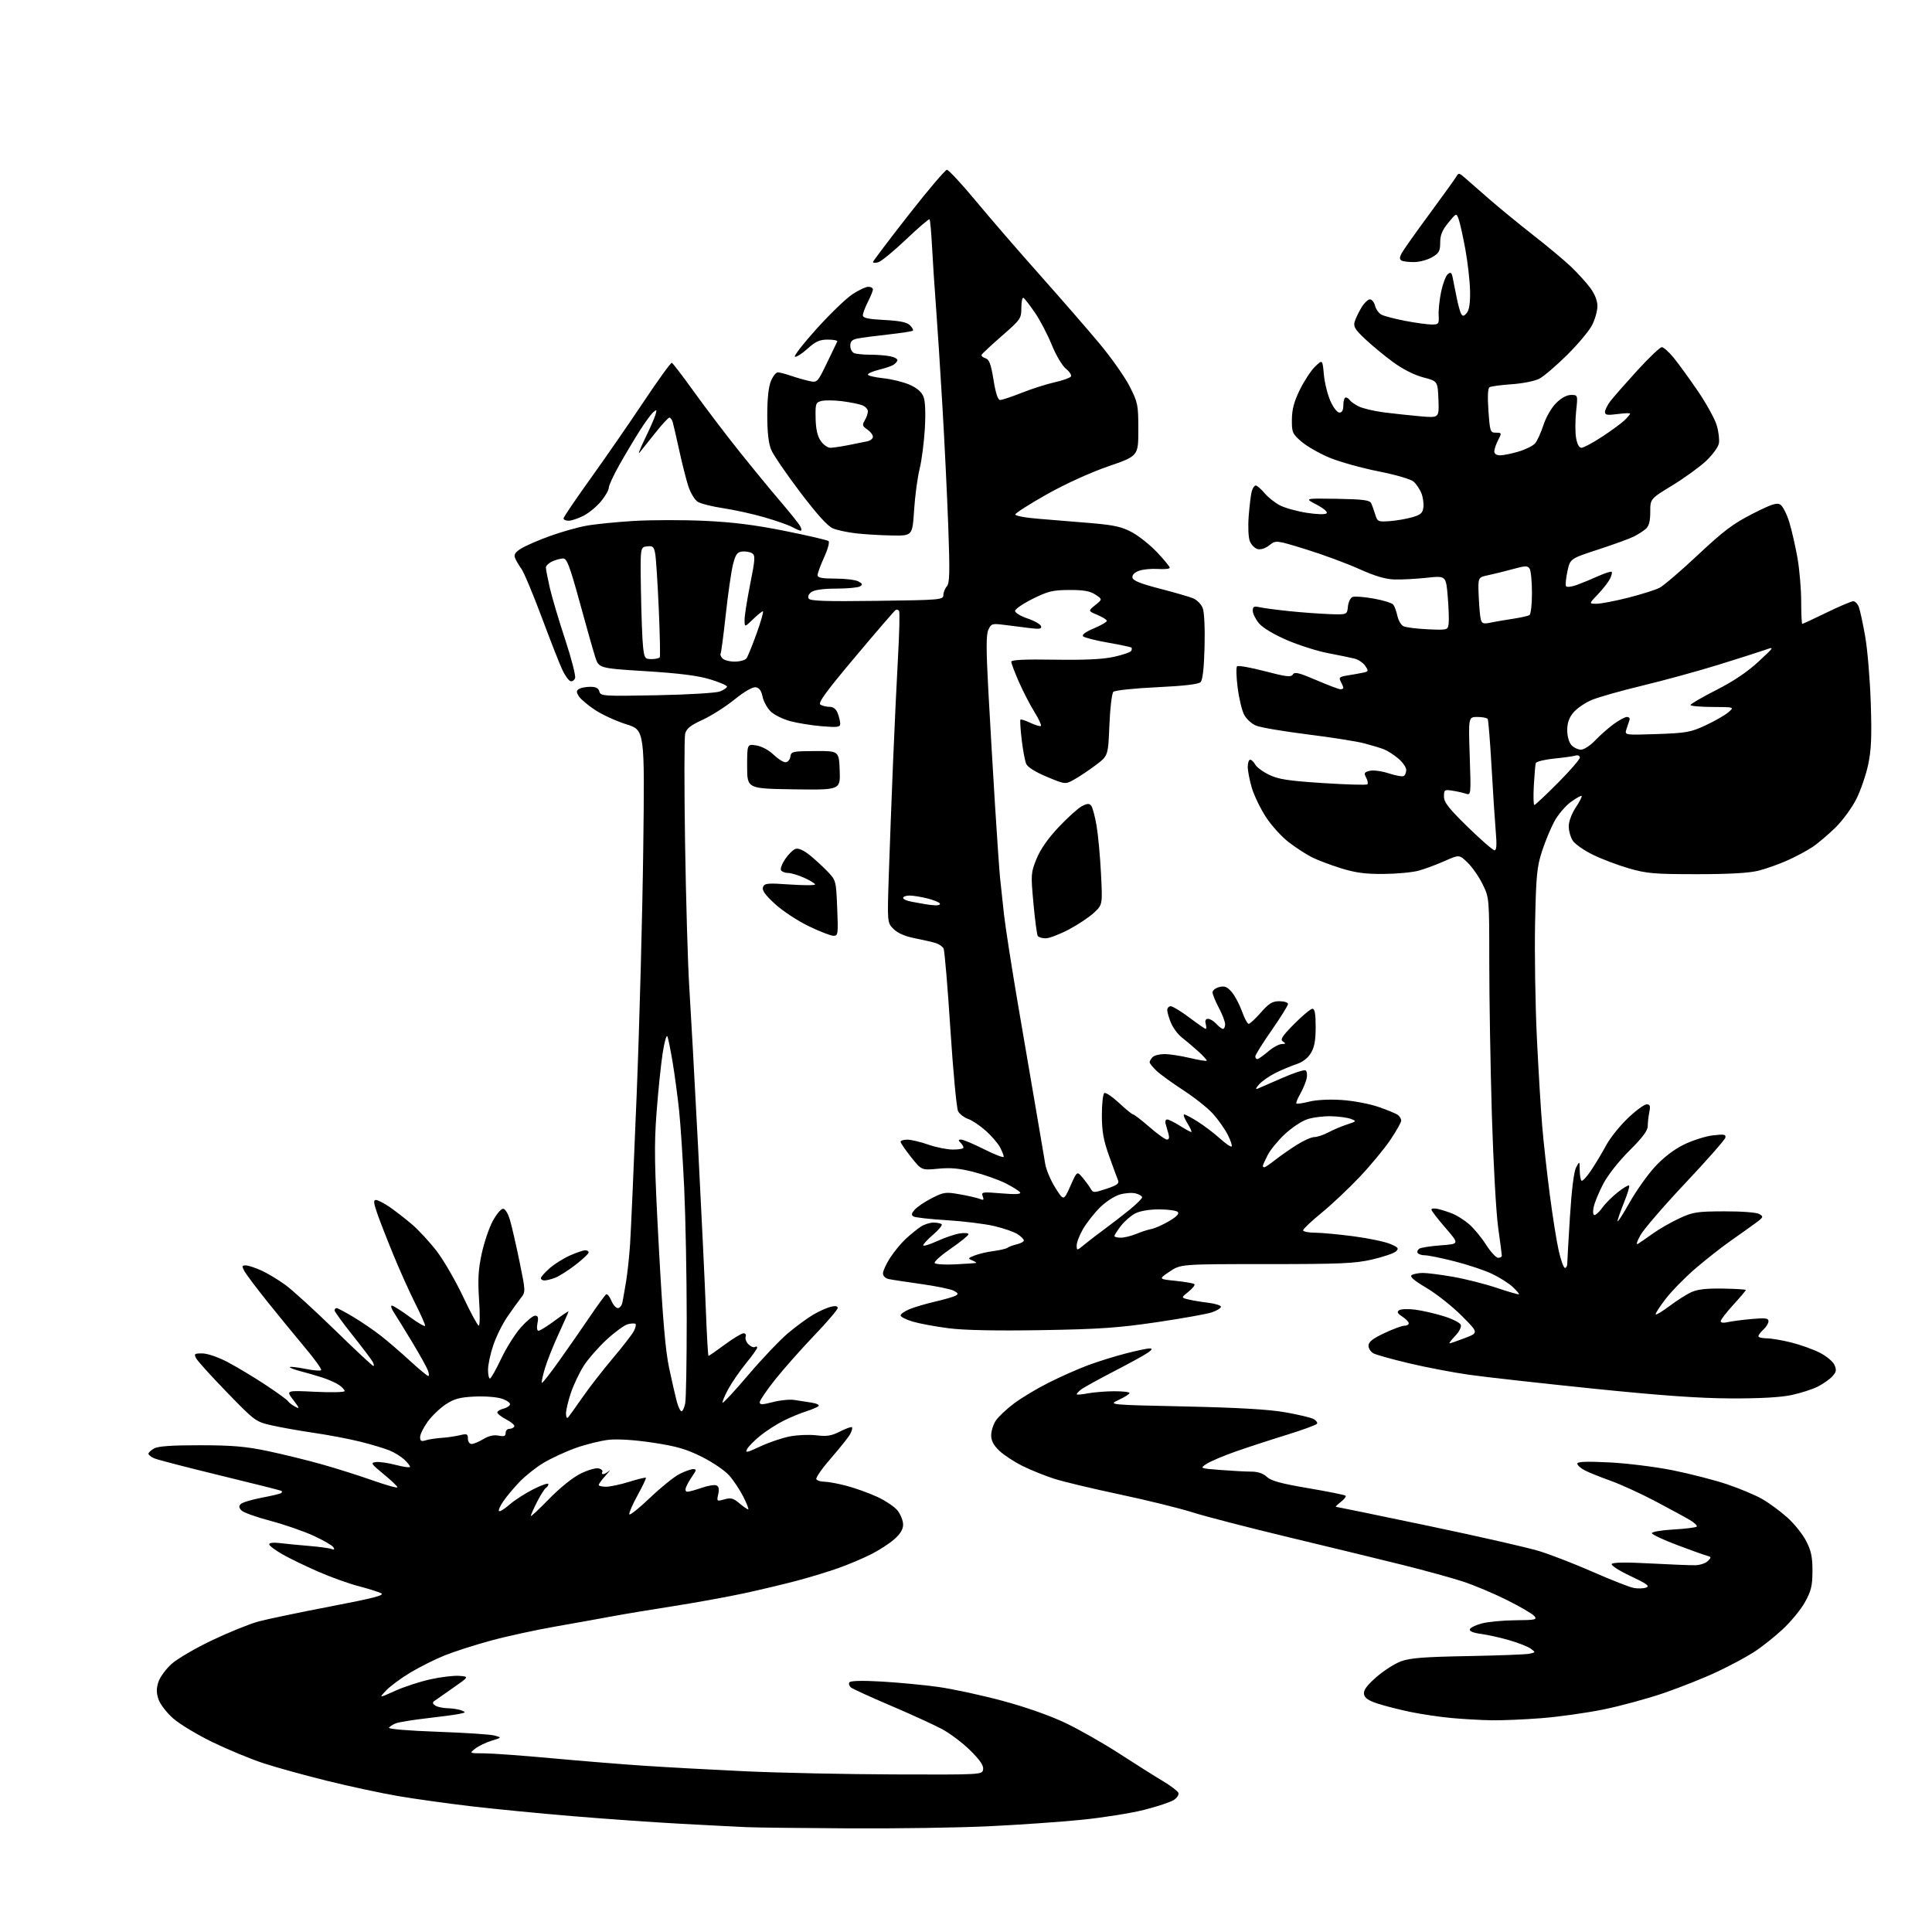 <?xml version="1.0" encoding="UTF-8" standalone="no"?>
<svg 
  version="1.1" 
  xmlns="http://www.w3.org/2000/svg" 
  xmlns:xlink="http://www.w3.org/1999/xlink" 
  xmlns:svg="http://www.w3.org/2000/svg"
  xmlns:rdf="http://www.w3.org/1999/02/22-rdf-syntax-ns#"
  xmlns:cc="http://creativecommons.org/ns#"
  xmlns:dc="http://purl.org/dc/elements/1.1/"
  viewBox="0 0 768 768"
  width="768"
  height="768"
>
<style>svg {background-color: white; }</style>"
<path stroke="none" fill="black" fill-rule="evenodd" d="M337.50,726.80C318.80,726.70 300.57,726.49 297.00,726.33C293.43,726.17 281.73,725.58 271.00,725.00C260.27,724.42 240.70,723.05 227.50,721.94C214.30,720.84 195.98,719.05 186.79,717.96C177.60,716.87 164.77,715.08 158.29,713.97C151.81,712.87 139.17,710.16 130.20,707.95C121.24,705.74 109.77,702.57 104.70,700.90C99.64,699.24 90.55,695.47 84.50,692.54C78.45,689.61 71.39,685.35 68.82,683.08C66.21,680.78 63.63,677.41 62.99,675.48C62.13,672.88 62.13,671.13 62.98,668.57C63.60,666.68 65.95,663.47 68.20,661.44C70.44,659.41 77.73,655.16 84.39,651.99C91.05,648.83 99.35,645.47 102.84,644.54C106.33,643.61 119.15,640.93 131.34,638.59C148.67,635.26 153.06,634.12 151.50,633.33C150.40,632.78 146.35,631.51 142.50,630.51C138.65,629.51 131.45,626.92 126.50,624.76C121.55,622.61 115.14,619.49 112.25,617.85C109.36,616.20 107.00,614.41 107.00,613.87C107.00,613.29 108.77,613.09 111.25,613.40C113.59,613.69 118.81,614.20 122.85,614.53C126.90,614.87 130.91,615.41 131.77,615.74C132.87,616.16 133.09,615.96 132.53,615.04C132.08,614.33 128.52,612.27 124.61,610.47C120.70,608.68 113.00,606.02 107.50,604.56C102.00,603.11 96.84,601.27 96.04,600.47C94.94,599.37 94.87,598.73 95.74,597.86C96.37,597.23 100.14,596.10 104.12,595.34C108.10,594.59 111.58,593.76 111.84,593.49C112.11,593.22 112.15,592.85 111.92,592.66C111.69,592.48 100.70,589.71 87.50,586.51C74.30,583.31 62.49,580.24 61.25,579.68C60.01,579.13 59.00,578.32 59.00,577.87C59.00,577.43 60.01,576.49 61.25,575.79C62.83,574.88 68.28,574.50 79.50,574.51C92.36,574.52 97.66,574.98 106.50,576.83C112.55,578.11 122.22,580.48 128.00,582.11C133.78,583.74 142.89,586.63 148.25,588.52C153.61,590.41 158.00,591.63 157.99,591.23C157.99,590.83 155.52,588.48 152.50,586.00C147.50,581.90 147.22,581.47 149.41,581.19C150.72,581.02 154.32,581.54 157.40,582.35C160.48,583.15 163.00,583.48 163.00,583.08C163.00,582.68 161.98,581.39 160.74,580.22C159.49,579.05 156.89,577.43 154.95,576.62C153.01,575.81 147.84,574.25 143.46,573.15C139.08,572.05 130.75,570.45 124.94,569.61C119.13,568.76 111.48,567.40 107.94,566.59C101.63,565.14 101.28,564.88 90.28,553.54C84.10,547.18 78.58,541.07 77.99,539.98C77.03,538.18 77.25,538.00 80.39,538.00C82.38,538.00 86.62,539.44 90.35,541.38C93.92,543.25 100.67,547.29 105.36,550.38C110.04,553.46 114.15,556.44 114.49,556.99C114.83,557.54 116.10,558.52 117.30,559.16C119.23,560.19 119.14,559.87 116.58,556.51C113.66,552.69 113.66,552.69 125.33,553.26C131.75,553.58 137.00,553.45 137.00,552.97C137.00,552.50 136.01,551.42 134.80,550.57C133.58,549.72 130.54,548.37 128.05,547.57C125.55,546.77 121.54,545.61 119.15,544.99C116.76,544.37 114.99,543.67 115.23,543.43C115.47,543.20 118.23,543.51 121.36,544.14C124.49,544.77 127.32,545.01 127.66,544.67C128.00,544.34 125.14,540.34 121.31,535.78C117.49,531.23 110.75,523.00 106.34,517.50C101.93,512.00 97.79,506.49 97.13,505.25C96.09,503.31 96.17,503.00 97.71,503.02C98.70,503.03 101.47,503.94 103.88,505.03C106.28,506.12 110.56,508.69 113.38,510.73C116.19,512.77 125.08,520.87 133.13,528.72C141.18,536.57 148.06,543.00 148.42,543.00C148.78,543.00 148.63,542.21 148.09,541.25C147.56,540.29 143.94,535.52 140.06,530.65C136.18,525.78 133.00,521.39 133.00,520.90C133.00,520.40 133.36,520.00 133.81,520.00C134.25,520.00 137.29,521.61 140.56,523.57C143.83,525.54 148.75,528.91 151.50,531.07C154.25,533.23 159.43,537.68 163.00,540.97C166.57,544.26 169.83,546.96 170.23,546.97C170.62,546.99 170.56,545.97 170.08,544.72C169.61,543.46 166.79,538.40 163.82,533.47C160.84,528.54 157.59,523.26 156.59,521.75C155.59,520.24 155.22,519.00 155.77,519.00C156.33,519.00 159.53,521.02 162.89,523.50C166.25,525.97 169.00,527.54 169.00,526.98C169.00,526.41 167.18,522.33 164.94,517.89C162.71,513.45 158.83,504.80 156.31,498.66C153.79,492.52 150.92,485.14 149.92,482.25C148.52,478.19 148.40,477.00 149.41,477.00C150.13,477.00 152.47,478.18 154.61,479.62C156.75,481.06 160.84,484.22 163.69,486.64C166.54,489.07 171.13,494.06 173.88,497.73C176.63,501.40 181.27,509.47 184.19,515.67C187.11,521.87 189.87,526.96 190.32,526.97C190.77,526.99 190.82,522.36 190.44,516.69C189.90,508.61 190.13,504.62 191.49,498.32C192.45,493.89 194.42,488.07 195.87,485.39C197.32,482.70 199.16,480.50 199.96,480.50C200.82,480.50 201.95,482.34 202.73,485.00C203.46,487.48 205.16,494.90 206.52,501.50C208.97,513.45 208.97,513.51 207.02,516.00C205.95,517.38 203.51,520.77 201.61,523.55C199.71,526.33 197.22,531.38 196.08,534.77C194.93,538.16 194.00,542.53 194.00,544.47C194.00,546.41 194.34,548.00 194.75,548.00C195.16,548.00 197.14,544.51 199.15,540.25C201.16,535.99 204.68,530.36 206.98,527.75C209.29,525.14 211.86,523.00 212.71,523.00C213.89,523.00 214.11,523.71 213.65,526.00C213.30,527.76 213.47,529.00 214.07,529.00C214.63,529.00 217.54,527.19 220.54,524.97C223.54,522.75 226.00,521.11 226.00,521.33C226.00,521.54 224.24,525.53 222.09,530.18C219.94,534.83 217.47,541.04 216.60,543.99C215.72,546.93 215.18,549.51 215.39,549.72C215.60,549.93 218.75,545.92 222.38,540.80C226.02,535.69 231.51,527.79 234.58,523.25C237.66,518.72 240.54,514.79 240.97,514.52C241.41,514.25 242.32,515.37 243.01,517.01C243.69,518.66 244.85,520.00 245.60,520.00C246.35,520.00 247.16,518.99 247.41,517.75C247.66,516.51 248.32,512.80 248.87,509.50C249.42,506.20 250.14,499.45 250.47,494.50C250.80,489.55 251.98,462.77 253.09,435.00C254.21,407.23 255.38,363.29 255.70,337.37C256.29,290.23 256.29,290.23 249.01,287.93C245.00,286.67 239.39,284.10 236.54,282.22C233.69,280.35 230.79,277.89 230.09,276.77C229.05,275.10 229.06,274.58 230.16,273.88C230.90,273.41 232.91,273.02 234.63,273.02C236.88,273.00 237.91,273.54 238.26,274.90C238.74,276.71 239.81,276.78 261.13,276.37C273.82,276.12 284.69,275.46 286.25,274.85C287.76,274.25 289.00,273.38 289.00,272.93C289.00,272.47 285.96,271.17 282.25,270.04C277.46,268.58 270.05,267.64 256.77,266.81C238.04,265.64 238.04,265.64 236.58,261.07C235.78,258.56 232.99,248.74 230.40,239.25C226.52,225.10 225.35,222.00 223.88,222.00C222.90,222.00 220.95,222.52 219.55,223.16C218.15,223.80 217.00,224.90 217.00,225.60C217.00,226.30 217.70,229.94 218.56,233.69C219.43,237.43 222.17,246.69 224.67,254.25C227.17,261.82 228.94,268.72 228.60,269.59C228.27,270.46 227.44,270.98 226.75,270.76C226.06,270.54 224.65,268.59 223.61,266.43C222.57,264.27 218.88,254.88 215.41,245.56C211.94,236.25 208.26,227.47 207.23,226.06C206.21,224.65 205.07,222.70 204.70,221.72C204.22,220.41 204.90,219.43 207.27,217.98C209.05,216.90 214.15,214.69 218.61,213.08C223.07,211.46 229.58,209.62 233.07,208.99C236.56,208.35 245.06,207.50 251.96,207.08C258.86,206.67 271.48,206.65 280.00,207.04C291.24,207.55 300.03,208.65 312.00,211.05C321.07,212.87 328.89,214.68 329.36,215.09C329.84,215.49 329.05,218.39 327.61,221.53C326.18,224.67 325.00,227.86 325.00,228.62C325.00,229.66 326.73,230.00 332.07,230.00C335.95,230.00 340.06,230.50 341.20,231.11C342.86,232.00 343.00,232.39 341.89,233.09C341.12,233.57 336.87,233.98 332.44,233.98C327.28,233.99 323.72,234.49 322.54,235.35C321.43,236.16 321.00,237.19 321.47,237.95C322.06,238.91 328.28,239.12 348.62,238.85C373.84,238.52 374.99,238.42 375.00,236.58C375.00,235.52 375.62,233.95 376.38,233.08C377.51,231.78 377.61,227.59 376.96,209.50C376.52,197.40 375.46,175.57 374.60,161.00C373.74,146.43 372.59,128.65 372.04,121.50C371.49,114.35 370.80,103.80 370.50,98.07C370.21,92.33 369.76,87.43 369.51,87.18C369.26,86.93 365.04,90.54 360.13,95.22C355.21,99.89 350.25,103.96 349.10,104.26C347.94,104.57 347.01,104.52 347.02,104.16C347.04,103.80 353.38,95.40 361.13,85.50C368.87,75.60 375.76,67.50 376.42,67.50C377.09,67.50 382.30,73.12 388.01,80.00C393.72,86.88 405.20,100.15 413.53,109.50C421.85,118.85 432.47,131.07 437.13,136.65C441.79,142.24 447.15,149.86 449.05,153.59C452.33,160.05 452.50,160.90 452.50,170.82C452.50,181.26 452.50,181.26 440.50,185.40C433.29,187.89 423.55,192.33 416.10,196.52C409.28,200.36 403.65,203.95 403.60,204.50C403.54,205.06 407.70,205.83 413.00,206.24C418.23,206.65 427.58,207.42 433.80,207.95C443.02,208.75 446.00,209.42 450.06,211.63C452.79,213.11 457.27,216.70 460.01,219.60C462.75,222.51 465.00,225.24 465.00,225.69C465.00,226.14 462.86,226.35 460.25,226.17C457.64,226.00 454.23,226.33 452.68,226.93C450.88,227.61 449.97,228.61 450.18,229.65C450.41,230.82 453.49,232.06 461.00,233.99C466.77,235.48 472.75,237.21 474.27,237.83C475.79,238.45 477.52,240.21 478.10,241.73C478.72,243.35 479.03,249.76 478.83,257.20C478.61,265.69 478.08,270.32 477.24,271.16C476.40,272.00 470.56,272.68 459.81,273.19C450.76,273.62 443.17,274.43 442.57,275.02C441.98,275.61 441.27,281.57 441.00,288.26C440.50,300.43 440.50,300.43 435.66,304.08C433.00,306.09 429.17,308.66 427.15,309.79C423.49,311.86 423.49,311.86 416.16,308.80C411.54,306.87 408.50,304.96 407.92,303.62C407.42,302.45 406.61,298.12 406.13,294.00C405.65,289.88 405.43,286.31 405.64,286.07C405.85,285.83 407.65,286.42 409.64,287.36C411.62,288.31 413.49,288.85 413.78,288.55C414.07,288.26 412.90,285.75 411.18,282.98C409.46,280.21 406.69,274.84 405.02,271.05C403.36,267.27 402.00,263.67 402.00,263.06C402.00,262.29 407.17,262.04 419.25,262.23C431.23,262.42 438.42,262.07 442.78,261.11C446.23,260.34 449.32,259.30 449.63,258.79C449.94,258.28 450.01,257.68 449.77,257.44C449.54,257.21 445.33,256.31 440.43,255.46C435.52,254.60 431.07,253.47 430.55,252.95C429.95,252.35 431.50,251.19 434.80,249.80C437.66,248.59 440.00,247.25 440.00,246.81C440.00,246.38 438.31,245.31 436.25,244.44C432.50,242.86 432.50,242.86 435.38,240.54C438.26,238.22 438.26,238.22 435.42,236.36C433.27,234.95 430.74,234.51 425.04,234.53C418.47,234.56 416.60,235.01 410.50,238.05C406.65,239.96 403.50,242.13 403.50,242.86C403.50,243.59 405.72,244.93 408.43,245.84C411.15,246.75 413.57,248.13 413.82,248.90C414.18,250.02 413.27,250.17 409.13,249.65C406.31,249.29 401.77,248.72 399.04,248.38C394.39,247.79 393.99,247.92 392.89,250.34C391.99,252.32 391.99,257.99 392.89,274.71C393.54,286.70 394.73,307.07 395.53,320.00C396.34,332.93 397.24,345.98 397.54,349.00C397.85,352.02 398.55,358.55 399.10,363.50C399.66,368.45 402.14,384.43 404.62,399.00C407.10,413.57 410.41,432.93 411.98,442.00C413.54,451.07 415.12,460.37 415.49,462.66C415.85,464.95 417.65,469.21 419.49,472.13C422.83,477.43 422.83,477.43 425.49,471.47C428.14,465.50 428.14,465.50 430.32,468.11C431.52,469.54 432.97,471.52 433.54,472.50C434.55,474.22 434.81,474.22 439.86,472.55C444.07,471.15 444.99,470.46 444.43,469.15C444.05,468.24 442.45,463.90 440.88,459.50C438.63,453.20 438.02,449.76 438.01,443.31C438.01,438.80 438.44,434.84 438.99,434.51C439.53,434.17 442.17,435.95 444.84,438.45C447.52,440.95 450.03,443.00 450.43,443.00C450.83,443.00 453.74,445.25 456.91,448.00C460.07,450.75 463.21,453.00 463.89,453.00C464.71,453.00 464.91,452.22 464.49,450.75C464.13,449.51 463.62,447.71 463.35,446.75C463.08,445.79 463.35,445.00 463.95,445.00C464.55,445.00 466.82,446.13 469.00,447.50C471.18,448.88 473.23,450.00 473.56,450.00C473.89,450.00 473.19,448.43 472.00,446.50C470.81,444.58 470.24,443.00 470.72,443.00C471.21,443.00 473.68,444.31 476.21,445.92C478.75,447.53 482.67,450.51 484.93,452.56C487.20,454.61 489.30,456.04 489.60,455.74C489.90,455.44 489.19,453.33 488.03,451.05C486.86,448.77 484.25,445.05 482.21,442.79C480.17,440.52 474.90,436.32 470.50,433.46C466.10,430.60 461.26,427.10 459.75,425.68C458.24,424.26 457.00,422.71 457.00,422.25C457.00,421.78 457.54,420.86 458.20,420.20C458.86,419.54 461.00,419.01 462.95,419.01C464.90,419.02 469.38,419.71 472.89,420.54C476.41,421.37 479.46,421.87 479.67,421.66C479.88,421.45 478.35,419.75 476.28,417.89C474.20,416.03 471.26,413.53 469.74,412.35C468.22,411.16 466.31,408.59 465.49,406.63C464.67,404.67 464.00,402.37 464.00,401.53C464.00,400.69 464.63,400.00 465.40,400.00C466.17,400.00 469.50,402.03 472.79,404.50C476.08,406.98 479.01,409.00 479.29,409.00C479.58,409.00 479.58,408.10 479.29,407.00C478.94,405.67 479.26,405.00 480.23,405.00C481.03,405.00 482.50,405.90 483.50,407.00C484.50,408.10 485.69,409.00 486.15,409.00C486.62,409.00 487.00,408.17 487.00,407.15C487.00,406.13 485.88,403.18 484.50,400.60C483.12,398.01 482.00,395.25 482.00,394.47C482.00,393.68 483.20,392.74 484.67,392.37C486.80,391.83 487.81,392.24 489.64,394.36C490.90,395.83 492.72,399.27 493.70,402.01C494.67,404.76 495.87,407.00 496.36,407.00C496.85,407.00 499.03,404.98 501.21,402.50C504.45,398.82 505.79,398.00 508.58,398.00C510.46,398.00 512.00,398.50 512.00,399.11C512.00,399.72 509.07,404.41 505.50,409.54C501.93,414.66 499.00,419.34 499.00,419.93C499.00,420.52 499.35,421.00 499.79,421.00C500.22,421.00 502.13,419.67 504.04,418.04C505.94,416.41 508.40,415.06 509.50,415.03C511.15,414.98 511.24,414.81 510.00,414.02C508.78,413.25 509.61,411.95 514.47,407.03C517.75,403.72 521.01,401.00 521.72,401.00C522.64,401.00 523.00,403.02 523.00,408.25C522.99,413.63 522.50,416.31 521.07,418.65C519.86,420.64 517.76,422.25 515.33,423.03C513.22,423.72 509.48,425.29 507.00,426.53C504.52,427.77 501.60,429.81 500.50,431.06C499.15,432.60 498.99,433.14 500.00,432.73C500.82,432.40 505.21,430.49 509.74,428.50C514.27,426.50 518.44,425.15 518.99,425.50C519.55,425.84 519.73,427.33 519.39,428.81C519.05,430.29 517.90,433.02 516.84,434.88C515.78,436.73 515.11,438.44 515.34,438.67C515.57,438.90 517.87,438.56 520.45,437.91C523.22,437.21 528.48,436.94 533.32,437.26C537.83,437.55 544.42,438.79 548.00,440.03C551.58,441.26 555.06,442.71 555.75,443.26C556.44,443.80 557.00,444.79 557.00,445.47C557.00,446.14 555.09,449.54 552.75,453.03C550.41,456.52 544.92,463.17 540.54,467.80C536.16,472.43 529.30,478.90 525.29,482.17C521.28,485.45 518.00,488.55 518.00,489.06C518.00,489.58 520.14,490.01 522.75,490.02C525.36,490.03 532.28,490.68 538.12,491.45C543.97,492.23 550.46,493.58 552.56,494.46C555.84,495.83 556.17,496.25 554.94,497.43C554.15,498.19 549.90,499.64 545.50,500.66C538.56,502.26 532.98,502.50 503.43,502.50C469.37,502.50 469.37,502.50 464.93,505.48C460.50,508.46 460.50,508.46 467.34,509.16C471.11,509.54 474.46,510.13 474.80,510.47C475.14,510.81 474.09,512.15 472.46,513.46C469.50,515.83 469.50,515.83 472.26,516.52C473.77,516.91 477.37,517.51 480.26,517.86C483.14,518.21 485.43,518.95 485.35,519.50C485.26,520.05 483.62,521.04 481.70,521.69C479.78,522.34 469.95,524.10 459.86,525.59C444.50,527.85 437.02,528.37 414.12,528.75C396.14,529.05 383.48,528.80 377.26,528.02C372.05,527.36 365.58,526.17 362.89,525.38C360.20,524.58 358.00,523.47 358.00,522.91C358.00,522.35 359.58,521.24 361.51,520.43C363.43,519.63 368.03,518.27 371.72,517.41C375.42,516.56 379.09,515.49 379.88,515.05C381.04,514.40 380.91,514.02 379.16,513.09C377.98,512.45 372.17,511.26 366.25,510.43C360.34,509.60 354.49,508.71 353.25,508.44C351.94,508.16 351.00,507.22 351.00,506.18C351.00,505.19 352.29,502.39 353.87,499.95C355.45,497.50 358.26,494.11 360.12,492.40C361.98,490.70 364.61,488.56 365.97,487.65C367.33,486.74 369.62,486.00 371.06,486.00C372.49,486.00 373.96,486.30 374.33,486.66C374.69,487.02 373.19,488.86 370.99,490.74C368.80,492.62 367.00,494.55 367.00,495.02C367.00,495.50 369.46,494.76 372.46,493.39C375.47,492.01 379.52,490.63 381.46,490.31C383.41,490.00 385.00,490.13 384.99,490.62C384.99,491.10 381.83,493.67 377.98,496.32C374.12,498.96 371.22,501.55 371.54,502.07C371.86,502.58 375.58,502.82 379.81,502.60C384.04,502.38 387.73,502.12 388.00,502.03C388.27,501.94 387.60,501.49 386.50,501.04C384.66,500.28 384.73,500.13 387.43,499.07C389.04,498.43 392.42,497.64 394.93,497.32C397.44,496.99 399.95,496.40 400.50,496.00C401.05,495.60 402.74,494.98 404.25,494.62C405.76,494.26 407.00,493.57 407.00,493.10C407.00,492.62 405.88,491.50 404.52,490.61C403.16,489.71 398.99,488.26 395.27,487.39C391.55,486.51 383.06,485.46 376.41,485.05C369.76,484.65 363.76,483.97 363.09,483.56C362.18,482.99 362.33,482.30 363.68,480.79C364.68,479.69 367.75,477.64 370.50,476.24C375.14,473.88 375.93,473.77 381.50,474.75C384.80,475.33 388.37,476.15 389.42,476.57C391.00,477.21 391.22,477.02 390.65,475.53C390.00,473.83 390.49,473.75 398.05,474.38C403.61,474.85 405.95,474.73 405.51,474.01C405.15,473.43 402.60,471.82 399.83,470.42C397.07,469.02 391.36,466.99 387.15,465.90C381.40,464.43 377.87,464.10 372.92,464.58C366.35,465.22 366.35,465.22 362.17,459.98C359.88,457.10 358.00,454.35 358.00,453.87C358.00,453.39 359.24,453.01 360.75,453.03C362.26,453.05 365.98,453.94 369.00,455.00C372.02,456.06 376.41,456.95 378.75,456.97C381.09,456.99 383.00,456.64 383.00,456.20C383.00,455.76 382.46,454.86 381.80,454.20C380.87,453.27 380.93,453.00 382.07,453.00C382.88,453.00 387.02,454.75 391.27,456.88C395.52,459.02 399.00,460.35 399.00,459.83C399.00,459.32 398.35,457.65 397.56,456.13C396.78,454.60 394.26,451.66 391.97,449.59C389.68,447.52 386.49,445.37 384.88,444.81C383.27,444.25 381.47,442.87 380.86,441.75C380.26,440.62 378.88,425.93 377.79,409.10C376.71,392.27 375.49,377.85 375.09,377.06C374.69,376.27 373.26,375.28 371.93,374.87C370.59,374.46 366.85,373.60 363.60,372.96C359.74,372.20 356.84,370.93 355.20,369.29C352.69,366.78 352.69,366.78 353.32,347.64C353.67,337.11 354.42,317.02 355.00,303.00C355.58,288.98 356.48,269.90 357.00,260.61C357.52,251.32 357.70,243.32 357.40,242.84C357.10,242.36 356.48,242.20 356.02,242.49C355.55,242.78 348.33,251.16 339.96,261.12C328.36,274.91 325.07,279.43 326.12,280.10C326.88,280.58 328.52,280.98 329.77,280.98C331.29,280.99 332.38,281.86 333.02,283.57C333.56,284.98 334.00,286.84 334.00,287.71C334.00,289.06 332.94,289.20 326.75,288.70C322.76,288.37 317.09,287.46 314.14,286.67C311.19,285.88 307.66,284.12 306.29,282.75C304.92,281.37 303.49,278.73 303.11,276.88C302.64,274.54 301.80,273.41 300.40,273.20C299.15,273.02 295.90,274.90 291.93,278.10C288.40,280.95 282.70,284.57 279.27,286.14C274.45,288.35 272.88,289.61 272.36,291.69C271.99,293.17 271.98,312.86 272.33,335.44C272.69,358.02 273.43,383.48 273.98,392.00C274.53,400.52 276.09,428.88 277.45,455.00C278.80,481.12 280.22,510.71 280.59,520.75C280.97,530.79 281.44,539.00 281.64,539.00C281.83,539.00 284.75,536.98 288.11,534.50C291.47,532.02 294.83,530.00 295.58,530.00C296.33,530.00 296.70,530.62 296.41,531.37C296.12,532.13 296.62,533.48 297.52,534.38C298.42,535.28 299.57,535.76 300.08,535.45C300.59,535.14 301.00,535.25 301.00,535.70C301.00,536.15 299.01,538.94 296.58,541.90C294.15,544.87 290.95,549.51 289.48,552.21C288.01,554.92 287.01,557.34 287.25,557.59C287.50,557.84 292.16,552.80 297.60,546.40C303.05,540.00 310.14,532.55 313.37,529.85C316.60,527.15 321.10,523.86 323.37,522.54C325.64,521.22 328.74,519.83 330.25,519.46C332.07,519.01 333.00,519.18 333.00,519.95C333.00,520.60 328.78,525.53 323.62,530.92C318.46,536.32 311.49,544.19 308.12,548.43C304.75,552.66 302.00,556.71 302.00,557.42C302.00,558.46 303.00,558.45 307.23,557.35C310.10,556.61 313.93,556.22 315.73,556.50C317.53,556.77 320.63,557.26 322.63,557.57C324.63,557.88 325.86,558.50 325.38,558.95C324.90,559.39 322.70,560.32 320.50,561.02C318.30,561.71 314.25,563.39 311.50,564.75C308.75,566.12 304.59,568.79 302.25,570.69C299.91,572.58 297.54,574.98 296.99,576.02C296.12,577.64 296.87,577.49 302.24,574.97C305.69,573.36 310.98,571.57 314.00,570.99C317.03,570.41 321.80,570.22 324.60,570.57C328.70,571.07 330.53,570.77 333.95,569.03C336.28,567.84 338.41,567.08 338.68,567.34C338.94,567.61 338.63,568.82 337.98,570.03C337.33,571.24 333.90,575.56 330.35,579.63C326.80,583.70 324.17,587.47 324.51,588.02C324.84,588.56 326.26,589.00 327.66,589.00C329.07,589.00 332.95,589.71 336.30,590.58C339.65,591.44 345.14,593.40 348.50,594.93C351.87,596.45 355.61,598.96 356.81,600.49C358.01,602.02 359.00,604.51 359.00,606.03C359.00,607.94 357.91,609.75 355.46,611.90C353.51,613.61 349.35,616.31 346.21,617.88C343.07,619.46 337.35,621.88 333.50,623.26C329.65,624.64 322.23,626.91 317.00,628.30C311.77,629.70 302.10,632.00 295.50,633.42C288.90,634.84 276.34,637.11 267.59,638.48C258.83,639.85 248.03,641.64 243.59,642.47C239.14,643.31 228.97,645.13 221.00,646.53C213.03,647.92 201.32,650.47 195.00,652.20C188.68,653.92 180.45,656.56 176.72,658.07C173.00,659.57 166.92,662.61 163.22,664.81C159.53,667.02 155.16,670.23 153.53,671.95C150.55,675.08 150.55,675.08 157.03,672.15C160.59,670.54 166.92,668.47 171.11,667.55C175.29,666.62 180.47,666.01 182.61,666.18C186.50,666.50 186.50,666.50 180.04,671.00C176.48,673.48 173.11,675.84 172.54,676.25C171.86,676.74 172.02,677.34 173.00,677.98C173.82,678.53 176.07,679.01 178.00,679.05C179.93,679.10 182.40,679.50 183.50,679.93C185.27,680.63 185.16,680.79 182.50,681.32C180.85,681.65 175.04,682.43 169.59,683.05C164.14,683.67 158.67,684.56 157.43,685.02C156.20,685.49 154.94,686.29 154.63,686.79C154.30,687.32 162.39,687.99 173.89,688.40C184.79,688.78 195.01,689.46 196.60,689.90C199.50,690.71 199.50,690.71 195.44,691.95C193.21,692.64 190.29,694.05 188.94,695.08C186.50,696.96 186.50,696.96 192.50,696.98C195.80,697.00 207.95,697.88 219.50,698.95C231.05,700.01 247.47,701.34 256.00,701.91C264.52,702.48 282.52,703.47 296.00,704.10C309.48,704.73 336.25,705.30 355.50,705.36C390.50,705.48 390.50,705.48 390.81,703.32C391.03,701.79 389.50,699.57 385.63,695.76C382.61,692.78 377.52,688.96 374.32,687.26C371.12,685.57 361.98,681.39 354.00,677.99C346.02,674.59 338.94,671.35 338.26,670.79C337.58,670.23 337.30,669.32 337.64,668.77C338.05,668.12 342.58,668.00 350.38,668.44C357.05,668.82 367.23,669.78 373.00,670.59C378.77,671.40 390.25,673.88 398.50,676.10C407.63,678.55 417.42,681.99 423.50,684.89C429.00,687.51 438.68,693.01 445.00,697.12C451.32,701.22 459.07,706.11 462.22,707.98C465.36,709.85 468.16,711.97 468.43,712.69C468.71,713.41 467.89,714.68 466.61,715.52C465.33,716.36 460.03,718.12 454.83,719.44C449.64,720.76 438.43,722.54 429.94,723.40C421.45,724.25 404.82,725.41 393.00,725.97C381.18,726.54 356.20,726.91 337.50,726.80zM593.00,683.84C588.88,683.77 581.67,683.37 577.00,682.94C572.33,682.51 564.90,681.41 560.50,680.49C556.10,679.57 550.25,678.07 547.50,677.16C543.83,675.94 542.42,674.94 542.20,673.37C541.98,671.86 543.40,669.93 547.15,666.65C550.04,664.12 554.46,661.30 556.96,660.38C560.53,659.07 566.20,658.63 583.50,658.32C595.60,658.10 606.62,657.68 608.00,657.38C610.45,656.85 610.46,656.81 608.50,655.37C607.40,654.57 603.58,653.06 600.00,652.02C596.42,650.98 591.34,649.85 588.69,649.50C585.66,649.10 584.02,648.42 584.26,647.68C584.48,647.03 586.64,645.97 589.07,645.33C591.51,644.69 597.49,644.12 602.37,644.08C610.36,644.01 611.11,643.84 609.93,642.41C609.20,641.54 604.31,638.68 599.05,636.05C593.80,633.43 585.90,630.11 581.50,628.67C577.10,627.23 566.25,624.25 557.40,622.04C548.54,619.84 528.29,614.92 512.40,611.11C496.50,607.30 479.23,602.83 474.00,601.17C468.77,599.51 455.73,596.30 445.00,594.03C434.27,591.76 422.57,588.97 419.00,587.81C415.43,586.66 409.80,584.39 406.50,582.76C403.20,581.13 399.04,578.40 397.25,576.70C394.96,574.52 394.00,572.70 394.01,570.55C394.01,568.87 394.83,566.26 395.83,564.75C396.82,563.24 400.08,560.16 403.07,557.91C406.06,555.66 412.32,551.91 417.00,549.56C421.68,547.22 428.65,544.13 432.50,542.70C436.35,541.26 443.07,539.17 447.44,538.04C451.80,536.92 456.08,536.01 456.94,536.03C458.17,536.06 458.08,536.38 456.50,537.58C455.40,538.41 449.32,541.77 443.00,545.03C436.68,548.30 430.71,551.59 429.75,552.35C428.79,553.10 428.00,553.95 428.00,554.23C428.00,554.50 429.91,554.36 432.25,553.91C434.59,553.46 439.31,553.07 442.75,553.04C446.19,553.02 449.00,553.34 448.99,553.75C448.98,554.16 447.07,555.38 444.74,556.46C440.50,558.43 440.50,558.43 471.00,559.09C492.12,559.55 504.38,560.26 510.86,561.40C516.00,562.30 521.08,563.51 522.13,564.07C523.19,564.64 523.82,565.49 523.53,565.96C523.23,566.43 517.71,568.45 511.25,570.45C504.79,572.44 495.65,575.43 490.94,577.09C486.24,578.75 481.16,580.91 479.65,581.90C476.91,583.70 476.91,583.70 485.21,584.34C489.77,584.70 495.27,584.99 497.44,584.99C500.04,585.00 502.12,585.70 503.59,587.08C505.27,588.67 509.24,589.75 520.07,591.58C527.91,592.91 534.58,594.25 534.90,594.57C535.21,594.88 534.35,596.00 532.99,597.05C531.62,598.10 530.77,598.97 531.09,598.98C531.42,598.99 547.82,602.38 567.55,606.50C587.28,610.63 607.17,615.15 611.74,616.55C616.32,617.94 626.01,621.70 633.28,624.90C640.55,628.10 647.85,630.96 649.50,631.25C651.15,631.54 653.36,631.46 654.42,631.07C655.93,630.50 654.61,629.54 648.20,626.53C643.69,624.42 640.34,622.26 640.68,621.71C641.09,621.05 646.34,620.97 655.90,621.49C663.93,621.92 672.03,622.24 673.90,622.20C675.78,622.16 678.02,621.41 678.90,620.53C680.35,619.08 680.32,618.89 678.49,618.41C677.40,618.12 672.07,616.21 666.66,614.17C661.25,612.13 656.75,610.02 656.66,609.48C656.57,608.93 660.33,608.28 665.17,608.00C669.94,607.73 674.13,607.21 674.47,606.86C674.82,606.51 673.62,605.34 671.80,604.26C669.99,603.18 663.77,599.80 658.00,596.75C652.23,593.71 644.23,590.05 640.22,588.62C636.22,587.19 631.61,585.33 629.97,584.49C628.34,583.64 627.00,582.44 627.00,581.82C627.00,581.02 630.60,580.88 639.75,581.33C646.76,581.68 658.10,583.09 664.94,584.46C671.78,585.84 681.45,588.32 686.44,589.99C691.42,591.66 697.76,594.31 700.52,595.90C703.27,597.48 707.78,600.79 710.53,603.27C713.28,605.74 716.64,609.95 718.01,612.63C719.97,616.46 720.50,618.99 720.48,624.50C720.47,630.35 719.98,632.38 717.53,636.83C715.92,639.76 711.88,644.67 708.57,647.74C705.26,650.81 700.08,654.89 697.08,656.81C694.07,658.74 687.53,662.24 682.55,664.58C677.57,666.93 668.11,670.70 661.52,672.97C654.93,675.23 644.02,678.20 637.28,679.56C630.53,680.93 619.49,682.48 612.75,683.00C606.01,683.53 597.12,683.90 593.00,683.84zM218.25,595.87C222.53,591.47 227.66,587.34 230.76,585.80C233.65,584.37 236.90,583.42 237.99,583.71C239.09,583.99 239.73,584.63 239.43,585.11C239.13,585.60 239.27,586.00 239.74,586.00C240.21,586.00 241.25,585.44 242.04,584.75C242.84,584.06 242.25,584.87 240.74,586.55C239.23,588.23 238.00,589.92 238.00,590.30C238.00,590.69 239.31,591.00 240.91,591.00C242.51,591.00 246.66,590.12 250.12,589.04C253.58,587.96 256.57,587.23 256.75,587.42C256.94,587.61 255.46,590.74 253.46,594.37C251.46,598.01 249.98,601.42 250.16,601.96C250.35,602.50 254.02,599.57 258.33,595.45C262.64,591.33 267.91,587.07 270.04,585.98C272.17,584.89 274.64,584.00 275.53,584.00C276.93,584.00 276.90,584.35 275.23,586.75C274.18,588.26 273.04,590.29 272.69,591.25C272.31,592.31 272.55,592.99 273.28,592.99C273.95,592.98 276.48,592.28 278.90,591.44C281.33,590.59 283.95,590.15 284.73,590.45C285.74,590.84 285.97,591.86 285.51,593.95C284.88,596.84 284.92,596.88 287.94,596.02C290.50,595.28 291.49,595.54 293.90,597.57C295.49,598.91 297.07,600.00 297.41,600.00C297.75,600.00 296.90,597.77 295.52,595.04C294.14,592.31 291.61,588.49 289.91,586.56C288.22,584.62 283.33,581.29 279.06,579.15C272.80,576.02 269.02,574.92 259.60,573.49C252.38,572.40 245.68,571.96 242.09,572.33C238.90,572.67 232.96,574.13 228.89,575.58C224.83,577.03 219.03,579.72 216.00,581.55C212.97,583.37 208.66,586.81 206.41,589.19C204.15,591.56 201.29,594.99 200.05,596.81C198.80,598.63 198.04,600.37 198.36,600.69C198.67,601.01 200.54,599.85 202.51,598.13C204.48,596.40 208.77,593.63 212.04,591.98C215.32,590.32 218.00,589.40 218.00,589.93C218.00,590.45 217.54,591.17 216.98,591.51C216.42,591.86 214.85,594.34 213.48,597.04C212.12,599.73 211.00,602.25 211.00,602.63C211.00,603.01 214.26,599.97 218.25,595.87zM187.48,574.00C188.29,574.00 190.39,573.13 192.14,572.06C194.24,570.78 196.30,570.31 198.17,570.68C200.35,571.12 201.00,570.88 201.00,569.62C201.00,568.73 201.65,568.00 202.44,568.00C203.23,568.00 204.13,567.59 204.44,567.10C204.75,566.60 203.31,565.32 201.25,564.25C199.19,563.18 197.59,561.90 197.69,561.40C197.80,560.91 198.89,560.26 200.12,559.97C201.35,559.68 202.52,558.94 202.73,558.32C202.93,557.70 201.47,556.65 199.47,555.99C197.45,555.32 192.60,554.95 188.58,555.16C182.71,555.45 180.52,556.05 177.15,558.28C174.86,559.80 171.64,562.90 169.99,565.17C168.35,567.44 167.00,570.19 167.00,571.27C167.00,572.84 167.44,573.10 169.25,572.54C170.49,572.16 173.30,571.73 175.50,571.58C177.70,571.44 180.96,570.96 182.75,570.53C185.64,569.84 186.00,569.98 186.00,571.88C186.00,573.08 186.64,574.00 187.48,574.00zM225.83,563.45C226.28,562.93 228.84,559.35 231.52,555.50C234.19,551.65 239.61,544.67 243.55,540.00C247.50,535.33 251.28,530.45 251.95,529.16C252.62,527.88 252.92,526.59 252.63,526.29C252.33,526.00 250.97,526.04 249.60,526.39C248.22,526.73 244.42,529.50 241.14,532.53C237.86,535.57 233.79,540.22 232.09,542.86C230.40,545.50 228.11,550.28 227.00,553.49C225.90,556.69 225.00,560.46 225.00,561.86C225.00,563.30 225.36,563.99 225.83,563.45zM270.91,561.00C271.37,561.00 272.03,559.59 272.38,557.88C272.72,556.16 272.99,540.97 272.98,524.12C272.97,507.28 272.52,484.05 271.99,472.50C271.45,460.95 270.54,447.00 269.96,441.50C269.38,436.00 268.24,427.45 267.42,422.50C266.60,417.55 265.65,412.82 265.31,412.00C264.96,411.18 264.12,414.10 263.44,418.50C262.75,422.90 261.66,433.48 261.01,442.00C259.99,455.37 260.12,462.79 261.91,496.00C263.45,524.38 264.52,536.99 266.02,543.97C267.13,549.17 268.50,555.14 269.06,557.22C269.62,559.30 270.45,561.00 270.91,561.00zM688.00,555.89C675.34,555.83 660.13,554.75 633.00,551.97C612.38,549.85 590.33,547.39 584.00,546.49C577.67,545.60 566.97,543.55 560.22,541.95C553.46,540.35 547.05,538.56 545.97,537.98C544.89,537.40 544.00,536.03 544.00,534.92C544.00,533.44 545.64,532.14 550.25,529.96C553.69,528.33 557.29,527.00 558.25,527.00C559.21,527.00 560.00,526.56 560.00,526.02C560.00,525.49 558.85,524.29 557.44,523.37C555.49,522.09 555.19,521.48 556.19,520.83C556.91,520.35 559.75,520.25 562.50,520.60C565.25,520.95 570.34,522.11 573.80,523.18C577.27,524.24 580.37,525.79 580.68,526.62C581.02,527.49 580.08,529.35 578.44,531.06C576.89,532.68 575.89,534.00 576.22,534.00C576.55,534.00 579.29,533.06 582.31,531.90C587.79,529.80 587.79,529.80 581.02,523.02C577.30,519.29 571.02,514.32 567.06,511.97C562.01,508.97 560.26,507.45 561.19,506.86C561.91,506.41 563.90,506.02 565.62,506.02C567.33,506.01 572.73,506.70 577.61,507.55C582.48,508.40 590.30,510.38 594.99,511.95C599.67,513.52 603.64,514.67 603.82,514.50C603.99,514.34 602.86,513.02 601.32,511.57C599.77,510.12 596.08,507.79 593.12,506.38C590.16,504.97 583.47,502.73 578.24,501.41C573.02,500.08 567.70,499.00 566.43,499.00C565.16,499.00 563.86,498.58 563.54,498.07C563.23,497.56 563.54,496.79 564.23,496.35C564.93,495.92 568.79,495.33 572.82,495.03C580.14,494.50 580.14,494.50 574.57,488.07C571.51,484.54 569.00,481.27 569.00,480.81C569.00,480.34 570.24,480.26 571.75,480.61C573.26,480.97 575.85,481.81 577.50,482.48C579.15,483.15 582.03,484.99 583.90,486.56C585.77,488.14 588.82,491.81 590.68,494.72C592.54,497.62 594.72,500.00 595.53,500.00C596.34,500.00 597.00,499.63 597.00,499.17C597.00,498.72 596.34,493.63 595.53,487.85C594.72,482.08 593.60,461.87 593.03,442.93C592.47,423.99 592.01,396.88 592.01,382.69C592.00,356.87 592.00,356.87 589.37,351.51C587.93,348.56 585.25,344.69 583.42,342.92C580.08,339.69 580.08,339.69 574.29,342.26C571.11,343.68 566.48,345.40 564.00,346.09C561.52,346.78 555.23,347.37 550.00,347.41C542.71,347.46 538.76,346.93 533.01,345.13C528.89,343.85 523.72,341.89 521.51,340.78C519.31,339.68 515.17,337.00 512.33,334.82C509.48,332.65 505.36,328.09 503.16,324.69C500.96,321.28 498.45,316.06 497.58,313.07C496.71,310.08 496.00,306.37 496.00,304.82C496.00,303.27 496.43,302.00 496.96,302.00C497.50,302.00 498.39,302.86 498.95,303.90C499.51,304.95 502.00,306.79 504.49,307.99C508.19,309.79 512.07,310.38 525.97,311.29C535.31,311.89 543.22,312.12 543.55,311.78C543.89,311.45 543.67,310.24 543.06,309.11C542.10,307.32 542.29,306.97 544.49,306.41C545.90,306.06 549.25,306.51 552.05,307.42C554.82,308.33 557.51,308.80 558.04,308.47C558.57,308.15 559.00,307.05 559.00,306.03C559.00,305.01 557.56,302.97 555.81,301.49C554.05,300.01 551.46,298.36 550.06,297.83C548.65,297.29 545.10,296.23 542.18,295.46C539.25,294.70 529.12,293.10 519.68,291.92C510.23,290.74 501.07,289.18 499.32,288.46C497.57,287.75 495.42,285.77 494.54,284.08C493.67,282.39 492.51,277.54 491.98,273.30C491.44,269.07 491.34,265.27 491.75,264.86C492.16,264.46 497.13,265.33 502.78,266.81C511.34,269.05 513.21,269.27 513.93,268.11C514.63,266.99 516.36,267.40 523.25,270.36C527.91,272.36 532.23,274.00 532.86,274.00C533.49,274.00 534.00,273.75 534.00,273.43C534.00,273.12 533.55,272.02 532.99,270.98C532.10,269.32 532.43,269.02 535.74,268.49C537.81,268.16 540.55,267.67 541.84,267.40C544.02,266.95 544.08,266.76 542.72,264.71C541.92,263.50 539.96,262.18 538.38,261.79C536.80,261.40 532.08,260.43 527.89,259.63C523.70,258.84 516.38,256.51 511.62,254.47C506.38,252.22 501.99,249.58 500.48,247.80C499.12,246.17 498.00,243.93 498.00,242.81C498.00,241.10 498.45,240.87 500.75,241.39C502.26,241.73 507.55,242.43 512.50,242.94C517.45,243.45 524.65,243.98 528.50,244.12C535.50,244.36 535.50,244.36 535.82,241.12C535.99,239.34 536.82,237.62 537.66,237.30C538.50,236.98 542.27,237.26 546.04,237.94C549.81,238.61 553.31,239.69 553.83,240.33C554.35,240.97 555.08,242.97 555.47,244.76C555.85,246.55 556.91,248.42 557.83,248.90C558.75,249.39 563.10,249.95 567.50,250.15C575.37,250.49 575.51,250.46 575.85,248.02C576.04,246.66 575.89,241.79 575.50,237.20C574.81,228.85 574.81,228.85 567.15,229.67C562.94,230.13 557.18,230.43 554.35,230.35C550.71,230.24 546.55,229.00 540.25,226.17C535.33,223.95 525.88,220.46 519.25,218.41C507.21,214.69 507.21,214.69 504.59,216.75C503.01,217.99 501.16,218.59 499.91,218.27C498.78,217.97 497.39,216.55 496.82,215.11C496.24,213.62 496.05,209.28 496.39,205.00C496.71,200.88 497.26,196.49 497.60,195.25C497.95,194.01 498.66,193.00 499.18,193.00C499.70,193.00 501.28,194.37 502.69,196.04C504.10,197.72 506.88,199.92 508.88,200.93C510.87,201.95 515.64,203.26 519.48,203.86C523.56,204.49 526.83,204.57 527.35,204.05C527.87,203.53 526.21,202.10 523.37,200.61C518.50,198.07 518.50,198.07 531.39,198.28C541.70,198.46 544.43,198.80 545.03,200.00C545.43,200.82 546.17,202.85 546.67,204.50C547.54,207.36 547.80,207.48 552.39,207.16C555.04,206.97 559.07,206.28 561.35,205.62C564.81,204.62 565.55,203.95 565.83,201.60C566.01,200.05 565.63,197.52 564.99,195.96C564.34,194.41 562.98,192.39 561.96,191.47C560.89,190.50 554.94,188.76 547.91,187.36C541.20,186.03 532.45,183.58 528.47,181.92C524.49,180.26 519.49,177.40 517.36,175.57C513.74,172.43 513.50,171.89 513.55,166.74C513.59,162.68 514.42,159.59 516.74,154.87C518.47,151.35 521.20,147.23 522.80,145.69C525.71,142.90 525.71,142.90 526.25,148.81C526.54,152.07 527.71,156.81 528.84,159.36C530.01,162.01 531.55,164.00 532.44,164.00C533.51,164.00 534.00,163.05 534.00,161.00C534.00,159.35 534.42,158.00 534.94,158.00C535.46,158.00 536.16,158.45 536.50,159.01C536.85,159.56 538.43,160.69 540.02,161.51C541.61,162.33 546.20,163.43 550.21,163.94C554.22,164.45 560.78,165.15 564.80,165.50C572.09,166.13 572.09,166.13 571.80,158.82C571.50,151.51 571.50,151.51 565.75,150.01C562.20,149.08 557.63,146.77 553.85,144.00C550.47,141.53 545.47,137.41 542.75,134.85C538.62,130.98 537.92,129.82 538.51,127.85C538.91,126.56 540.11,124.04 541.20,122.25C542.28,120.46 543.79,119.00 544.56,119.00C545.33,119.00 546.25,120.14 546.60,121.53C546.94,122.92 548.10,124.52 549.15,125.08C550.21,125.65 554.47,126.76 558.63,127.56C562.78,128.35 567.50,129.00 569.13,129.00C571.91,129.00 572.07,128.78 571.89,125.25C571.78,123.19 572.24,118.95 572.90,115.83C573.57,112.71 574.74,109.63 575.51,108.99C576.64,108.05 577.02,108.29 577.42,110.16C577.70,111.45 578.40,114.97 578.99,118.00C579.57,121.03 580.42,124.08 580.86,124.80C581.50,125.82 581.98,125.73 583.09,124.38C584.04,123.23 584.46,120.39 584.37,115.59C584.29,111.69 583.44,104.22 582.48,99.00C581.52,93.78 580.32,88.41 579.82,87.07C578.92,84.65 578.92,84.65 575.71,88.56C573.30,91.49 572.50,93.45 572.50,96.42C572.50,99.80 572.04,100.63 569.30,102.24C567.54,103.28 564.32,104.15 562.14,104.18C559.97,104.21 557.69,103.93 557.09,103.56C556.30,103.07 556.32,102.26 557.16,100.69C557.80,99.49 562.76,92.47 568.19,85.10C573.62,77.74 578.47,70.99 578.96,70.11C579.76,68.69 580.10,68.73 582.18,70.57C583.45,71.70 587.88,75.56 592.00,79.15C596.12,82.74 604.00,89.19 609.50,93.49C615.00,97.78 621.69,103.37 624.37,105.90C627.04,108.43 630.53,112.26 632.12,114.40C633.96,116.89 635.00,119.52 635.00,121.69C635.00,123.55 634.05,126.95 632.88,129.24C631.71,131.53 627.22,136.89 622.89,141.16C618.57,145.44 613.61,149.67 611.86,150.57C610.12,151.47 605.20,152.45 600.93,152.74C596.67,153.03 592.70,153.57 592.12,153.93C591.43,154.35 591.28,157.61 591.68,163.29C592.27,171.62 592.40,172.00 594.67,172.00C596.98,172.00 597.01,172.08 595.53,174.95C594.69,176.57 594.00,178.60 594.00,179.45C594.00,180.40 594.89,181.00 596.32,181.00C597.59,181.00 600.89,180.33 603.65,179.51C606.41,178.69 609.36,177.23 610.21,176.26C611.05,175.29 612.55,172.03 613.53,169.00C614.55,165.87 616.71,162.10 618.56,160.25C620.63,158.18 622.78,157.00 624.52,157.00C627.23,157.00 627.23,157.00 626.53,163.53C626.15,167.12 626.14,171.85 626.51,174.03C626.94,176.58 627.71,178.00 628.66,178.00C629.48,178.00 633.15,176.03 636.82,173.63C640.50,171.22 644.51,168.28 645.75,167.09C646.99,165.90 648.00,164.70 648.00,164.43C648.00,164.15 645.75,164.23 643.00,164.59C638.94,165.13 638.00,164.98 638.00,163.76C638.00,162.94 639.00,160.97 640.21,159.38C641.43,157.80 646.23,152.34 650.87,147.25C655.52,142.16 659.89,138.00 660.59,138.00C661.29,138.00 663.43,139.91 665.34,142.25C667.25,144.59 671.57,150.54 674.94,155.48C678.31,160.42 681.67,166.53 682.42,169.06C683.18,171.58 683.56,174.84 683.28,176.29C683.01,177.74 680.69,180.89 678.14,183.28C675.58,185.67 669.56,190.03 664.75,192.97C656.00,198.31 656.00,198.31 656.00,203.50C656.00,207.19 655.49,209.13 654.25,210.22C653.29,211.07 651.15,212.44 649.50,213.28C647.85,214.11 641.47,216.43 635.32,218.44C624.15,222.09 624.15,222.09 623.07,227.13C622.47,229.90 622.23,232.56 622.52,233.03C622.81,233.50 624.73,233.28 626.78,232.54C628.82,231.80 632.67,230.21 635.33,229.01C637.99,227.81 640.39,227.06 640.66,227.33C640.94,227.60 640.62,228.88 639.96,230.16C639.30,231.45 637.15,234.19 635.18,236.25C631.59,240.00 631.59,240.00 634.67,240.00C636.36,240.00 642.02,238.91 647.25,237.59C652.48,236.26 658.09,234.49 659.71,233.65C661.33,232.81 668.19,226.93 674.96,220.58C685.06,211.10 688.94,208.17 696.62,204.26C704.16,200.42 706.31,199.71 707.72,200.60C708.69,201.21 710.29,204.36 711.28,207.60C712.27,210.85 713.73,217.27 714.54,221.88C715.34,226.49 716.00,234.25 716.00,239.13C716.00,244.01 716.19,248.00 716.43,248.00C716.67,248.00 721.02,245.98 726.11,243.50C731.19,241.03 735.96,239.00 736.70,239.00C737.44,239.00 738.43,240.01 738.91,241.25C739.38,242.49 740.52,247.78 741.44,253.00C742.36,258.23 743.36,270.15 743.66,279.50C744.09,292.90 743.87,298.09 742.62,304.00C741.74,308.12 739.60,314.31 737.87,317.74C736.13,321.17 732.41,326.23 729.61,328.98C726.80,331.73 722.76,335.16 720.63,336.61C718.50,338.05 714.00,340.47 710.63,341.98C707.26,343.50 702.02,345.36 699.00,346.12C695.28,347.05 687.36,347.50 674.50,347.50C657.61,347.50 654.61,347.24 647.50,345.19C643.10,343.91 636.64,341.47 633.15,339.75C629.66,338.03 626.08,335.53 625.20,334.18C624.32,332.84 623.60,330.27 623.60,328.47C623.60,326.57 624.76,323.45 626.37,321.01C627.90,318.70 628.96,316.63 628.73,316.40C628.51,316.17 626.56,317.26 624.41,318.82C622.26,320.38 619.31,323.87 617.85,326.58C616.39,329.28 614.18,334.65 612.93,338.50C610.95,344.64 610.61,348.15 610.22,367.00C609.98,378.82 610.30,399.30 610.93,412.50C611.57,425.70 612.53,441.68 613.08,448.00C613.62,454.32 614.97,466.48 616.08,475.00C617.19,483.52 618.78,493.54 619.63,497.25C620.47,500.96 621.57,504.00 622.08,504.00C622.59,504.00 623.00,503.31 623.00,502.46C623.00,501.62 623.48,493.20 624.07,483.76C624.75,472.92 625.66,465.66 626.53,464.05C627.92,461.50 627.92,461.50 627.96,465.08C627.98,467.05 628.30,468.96 628.66,469.33C629.03,469.69 630.75,467.86 632.49,465.25C634.23,462.64 636.93,458.14 638.49,455.25C640.04,452.36 643.91,447.53 647.08,444.50C650.26,441.48 653.62,439.00 654.55,439.00C655.92,439.00 656.13,439.61 655.62,442.12C655.28,443.84 655.00,446.36 655.00,447.71C655.00,449.43 652.84,452.31 647.75,457.36C643.57,461.50 639.17,467.08 637.36,470.52C635.63,473.81 633.91,477.96 633.53,479.75C633.11,481.73 633.24,483.00 633.85,483.00C634.41,483.00 635.80,481.68 636.95,480.07C638.10,478.46 640.85,475.70 643.07,473.95C645.28,472.19 647.32,470.99 647.60,471.27C647.88,471.55 646.96,474.60 645.55,478.06C644.15,481.52 643.01,484.83 643.01,485.42C643.02,486.02 645.16,482.71 647.76,478.07C650.37,473.44 654.90,467.03 657.84,463.84C661.26,460.12 665.40,456.94 669.35,455.00C672.74,453.33 677.92,451.68 680.86,451.33C685.38,450.80 686.15,450.94 685.85,452.25C685.66,453.10 678.52,461.20 670.00,470.25C661.48,479.29 653.42,488.63 652.10,491.00C650.69,493.53 650.28,494.95 651.10,494.45C651.87,493.99 654.57,492.12 657.10,490.31C659.63,488.50 664.36,485.80 667.60,484.30C672.97,481.81 674.58,481.56 685.50,481.53C692.54,481.51 698.27,481.96 699.37,482.61C701.11,483.63 701.00,483.89 697.87,486.19C696.02,487.55 691.58,490.71 688.00,493.22C684.42,495.73 678.12,500.68 674.00,504.22C669.88,507.75 664.52,513.21 662.11,516.35C659.69,519.48 657.92,522.25 658.17,522.50C658.42,522.75 660.89,521.24 663.67,519.16C666.45,517.07 670.27,514.62 672.17,513.72C674.67,512.54 678.13,512.13 684.81,512.23C689.86,512.31 694.00,512.57 694.00,512.80C694.00,513.03 691.75,515.68 689.00,518.69C686.25,521.70 684.00,524.63 684.00,525.20C684.00,525.82 685.10,525.97 686.75,525.58C688.26,525.23 692.54,524.66 696.25,524.33C701.81,523.84 703.00,523.99 703.00,525.21C703.00,526.02 702.10,527.50 701.00,528.50C699.90,529.50 699.00,530.69 699.00,531.15C699.00,531.62 700.43,532.00 702.19,532.00C703.94,532.00 708.33,532.73 711.94,533.63C715.55,534.53 720.65,536.34 723.29,537.67C725.92,538.99 728.58,541.18 729.20,542.53C730.12,544.57 729.99,545.36 728.41,547.10C727.36,548.26 724.76,550.10 722.64,551.18C720.52,552.26 715.80,553.78 712.14,554.56C707.77,555.48 699.52,555.94 688.00,555.89zM216.43,509.00C215.65,509.00 215.00,508.60 215.00,508.10C215.00,507.61 216.56,505.84 218.46,504.17C220.37,502.49 224.02,500.20 226.59,499.06C229.16,497.93 231.87,497.00 232.63,497.00C233.38,497.00 234.00,497.40 234.00,497.88C234.00,498.36 231.64,500.58 228.75,502.81C225.86,505.04 222.23,507.34 220.68,507.93C219.14,508.52 217.22,509.00 216.43,509.00zM431.25,494.59C433.04,493.12 436.48,490.47 438.90,488.71C441.33,486.94 445.71,483.56 448.65,481.20C451.59,478.83 454.00,476.47 454.00,475.96C454.00,475.45 452.83,474.75 451.41,474.39C449.98,474.03 447.11,474.25 445.02,474.88C442.93,475.50 439.40,477.84 437.17,480.06C434.95,482.29 431.97,486.08 430.56,488.48C429.15,490.89 428.00,493.85 428.00,495.06C428.00,497.23 428.04,497.22 431.25,494.59zM445.53,492.00C446.92,492.00 449.68,491.32 451.67,490.50C453.65,489.67 456.36,488.79 457.70,488.55C459.05,488.31 462.18,486.91 464.67,485.45C467.76,483.64 468.87,482.47 468.17,481.77C467.61,481.21 464.28,480.75 460.77,480.75C456.83,480.75 453.18,481.37 451.24,482.37C449.52,483.27 446.96,485.50 445.55,487.34C444.15,489.18 443.00,490.98 443.00,491.34C443.00,491.70 444.14,492.00 445.53,492.00zM502.61,464.00C502.94,464.00 504.85,462.71 506.86,461.13C508.86,459.55 512.73,456.85 515.45,455.13C518.17,453.41 521.32,452.00 522.46,452.00C523.60,452.00 526.10,451.17 528.01,450.15C529.93,449.13 533.28,447.71 535.46,447.00C539.32,445.74 539.36,445.68 536.96,444.77C535.61,444.26 532.02,443.78 529.00,443.72C525.98,443.66 521.73,444.21 519.56,444.95C517.39,445.68 513.41,448.35 510.71,450.87C508.02,453.39 504.95,457.13 503.91,459.19C502.86,461.24 502.00,463.16 502.00,463.46C502.00,463.76 502.27,464.00 502.61,464.00zM415.66,373.00C414.26,373.00 412.84,372.56 412.51,372.02C412.18,371.48 411.41,365.66 410.81,359.09C409.75,347.57 409.79,346.94 412.04,341.39C413.59,337.58 416.58,333.30 420.88,328.74C424.45,324.96 428.60,321.23 430.09,320.45C432.21,319.36 433.01,319.32 433.78,320.28C434.31,320.95 435.27,324.51 435.89,328.18C436.52,331.86 437.32,340.43 437.66,347.25C438.29,359.63 438.29,359.63 434.89,362.81C433.03,364.56 428.51,367.57 424.85,369.50C421.20,371.42 417.06,373.00 415.66,373.00zM331.33,372.00C330.26,372.00 325.81,370.27 321.43,368.15C317.04,366.03 311.03,362.06 308.05,359.32C304.12,355.70 302.83,353.89 303.31,352.63C303.90,351.09 305.05,350.98 313.99,351.60C319.49,351.98 324.00,351.97 324.00,351.59C324.00,351.21 322.09,350.03 319.75,348.97C317.41,347.91 314.51,347.03 313.31,347.02C312.10,347.01 310.83,346.53 310.47,345.95C310.11,345.37 310.87,343.34 312.16,341.44C313.45,339.55 315.29,337.74 316.27,337.43C317.36,337.07 319.45,337.99 321.77,339.84C323.82,341.48 327.04,344.43 328.92,346.39C332.32,349.93 332.35,350.04 332.80,360.98C333.23,371.36 333.14,372.00 331.33,372.00zM371.81,359.88C373.08,359.95 373.87,359.61 373.58,359.12C373.28,358.64 371.03,357.74 368.57,357.12C366.12,356.51 362.96,356.00 361.56,356.00C360.15,356.00 359.00,356.43 359.00,356.95C359.00,357.48 360.69,358.18 362.75,358.52C364.81,358.86 367.18,359.28 368.00,359.45C368.82,359.63 370.54,359.82 371.81,359.88zM594.09,338.00C594.90,338.00 595.05,335.89 594.60,330.75C594.26,326.76 593.50,315.20 592.93,305.06C592.35,294.92 591.66,286.25 591.38,285.81C591.11,285.36 589.27,285.00 587.30,285.00C583.71,285.00 583.71,285.00 584.24,300.59C584.76,316.14 584.76,316.17 582.63,315.48C581.46,315.10 579.04,314.56 577.25,314.29C574.22,313.82 574.00,313.98 574.00,316.64C574.00,318.94 575.87,321.33 583.47,328.75C588.68,333.84 593.46,338.00 594.09,338.00zM609.92,320.00C610.26,320.00 614.47,316.05 619.27,311.23C624.07,306.41 628.00,301.88 628.00,301.16C628.00,300.40 627.28,300.07 626.25,300.37C625.29,300.65 621.43,301.19 617.67,301.56C613.91,301.94 610.69,302.76 610.49,303.37C610.30,303.99 609.96,307.99 609.72,312.25C609.49,316.51 609.58,320.00 609.92,320.00zM315.54,313.77C297.00,313.50 297.00,313.50 297.00,304.62C297.00,295.74 297.00,295.74 300.67,296.33C302.80,296.68 305.64,298.19 307.46,299.96C309.19,301.63 311.33,303.00 312.23,303.00C313.15,303.00 314.00,302.04 314.18,300.80C314.48,298.73 315.00,298.61 324.00,298.55C333.50,298.50 333.50,298.50 333.79,306.27C334.08,314.04 334.08,314.04 315.54,313.77zM628.46,298.00C629.64,298.00 632.16,296.37 634.05,294.38C635.95,292.38 639.26,289.46 641.40,287.88C643.55,286.29 645.96,285.00 646.76,285.00C647.56,285.00 648.00,285.56 647.74,286.25C647.49,286.94 646.94,288.57 646.53,289.87C645.79,292.24 645.79,292.24 658.64,291.80C670.35,291.39 672.08,291.08 678.00,288.33C681.58,286.66 685.62,284.35 687.00,283.18C689.50,281.07 689.50,281.07 680.75,281.03C675.94,281.01 672.00,280.66 672.00,280.25C672.01,279.84 676.62,277.15 682.25,274.29C689.10,270.81 694.66,267.07 699.00,263.03C705.50,256.99 705.50,256.99 701.50,258.39C699.30,259.16 690.98,261.81 683.00,264.29C675.02,266.76 661.52,270.46 653.00,272.51C644.48,274.56 635.35,277.14 632.73,278.25C630.10,279.36 626.84,281.59 625.48,283.21C623.72,285.29 623.00,287.35 623.00,290.25C623.00,292.65 623.68,295.10 624.65,296.17C625.57,297.18 627.28,298.00 628.46,298.00zM292.00,263.00C294.07,263.00 296.18,262.44 296.71,261.75C297.23,261.06 299.07,256.56 300.79,251.75C302.52,246.94 303.63,243.00 303.26,243.00C302.89,243.00 301.11,244.44 299.30,246.20C296.00,249.39 296.00,249.39 295.98,246.45C295.96,244.83 296.97,238.42 298.21,232.21C300.19,222.32 300.29,220.79 298.99,219.95C298.17,219.42 296.40,219.10 295.06,219.24C293.04,219.46 292.40,220.35 291.37,224.41C290.69,227.11 289.39,236.10 288.49,244.40C287.59,252.69 286.66,259.67 286.43,259.90C286.21,260.13 286.52,260.92 287.13,261.66C287.74,262.40 289.93,263.00 292.00,263.00zM259.03,262.00C260.60,262.00 262.06,261.66 262.28,261.25C262.50,260.84 262.31,252.18 261.87,242.00C261.42,231.82 260.79,222.01 260.47,220.19C259.96,217.30 259.55,216.92 257.19,217.19C254.50,217.50 254.50,217.50 254.79,235.00C254.95,244.62 255.33,254.64 255.64,257.25C256.15,261.68 256.38,262.00 259.03,262.00zM592.35,247.54C594.08,247.17 598.07,246.48 601.21,246.01C604.36,245.54 607.39,244.87 607.96,244.52C608.54,244.16 608.99,240.28 608.98,235.69C608.98,231.19 608.56,226.86 608.06,226.07C607.28,224.83 606.36,224.85 601.33,226.24C598.12,227.12 593.70,228.21 591.50,228.67C587.50,229.50 587.50,229.50 587.81,237.00C587.98,241.12 588.36,245.33 588.66,246.35C589.10,247.86 589.80,248.08 592.35,247.54zM354.60,212.86C350.14,212.79 343.73,212.41 340.35,212.02C336.96,211.64 332.80,210.75 331.10,210.04C329.02,209.18 324.79,204.50 318.06,195.62C312.58,188.40 307.40,180.82 306.55,178.78C305.50,176.26 305.00,171.83 305.00,165.00C305.00,158.47 305.51,153.72 306.45,151.47C307.25,149.56 308.48,148.01 309.20,148.01C309.91,148.02 312.30,148.65 314.50,149.40C316.70,150.16 319.94,151.08 321.70,151.46C324.88,152.13 324.94,152.08 328.70,144.32C330.79,140.02 332.65,136.16 332.83,135.75C333.02,135.34 331.33,135.00 329.09,135.00C325.81,135.00 324.22,135.71 321.03,138.59C318.84,140.57 316.57,142.02 315.98,141.83C315.40,141.63 319.26,136.65 324.57,130.75C329.88,124.86 336.28,118.68 338.79,117.02C341.29,115.36 344.17,114.00 345.17,114.00C346.18,114.00 347.00,114.47 347.00,115.04C347.00,115.61 346.10,117.84 345.00,120.00C343.90,122.16 343.00,124.56 343.00,125.33C343.00,126.41 345.06,126.86 351.54,127.20C357.69,127.52 360.54,128.11 361.73,129.30C362.64,130.21 363.16,131.17 362.89,131.44C362.62,131.71 358.15,132.40 352.95,132.98C347.75,133.55 342.26,134.27 340.75,134.59C338.71,135.01 338.00,135.75 338.00,137.47C338.00,138.74 338.71,140.06 339.58,140.39C340.45,140.73 343.32,141.00 345.96,141.00C348.59,141.00 352.17,141.28 353.91,141.63C355.65,141.98 356.92,142.74 356.73,143.31C356.54,143.89 355.73,144.72 354.94,145.16C354.15,145.60 351.59,146.43 349.25,147.02C346.91,147.60 345.00,148.45 345.00,148.90C345.00,149.35 347.74,150.00 351.09,150.35C354.44,150.70 359.17,151.87 361.60,152.94C364.52,154.23 366.38,155.83 367.11,157.70C367.81,159.47 368.00,164.18 367.63,170.50C367.30,176.00 366.37,183.20 365.54,186.50C364.72,189.80 363.74,197.11 363.37,202.75C362.70,213.00 362.70,213.00 354.60,212.86zM318.29,210.96C317.85,210.94 316.32,210.28 314.87,209.49C313.42,208.70 308.47,206.97 303.87,205.64C299.27,204.30 291.90,202.68 287.50,202.02C283.10,201.37 278.53,200.21 277.34,199.46C276.16,198.70 274.48,195.92 273.62,193.29C272.77,190.65 271.13,184.22 270.00,179.00C268.86,173.78 267.69,168.71 267.40,167.75C267.10,166.79 266.51,166.00 266.08,166.00C265.65,166.00 263.09,168.79 260.40,172.19C257.70,175.60 254.92,179.09 254.21,179.94C253.50,180.80 254.45,178.35 256.33,174.50C258.20,170.65 260.09,166.38 260.51,165.01C261.19,162.83 261.09,162.68 259.73,163.81C258.87,164.53 256.40,167.90 254.25,171.30C252.09,174.71 248.45,180.82 246.16,184.88C243.87,188.94 242.00,193.00 242.00,193.90C242.00,194.81 240.61,197.23 238.90,199.30C237.20,201.37 234.07,203.94 231.94,205.03C229.82,206.11 227.16,207.00 226.04,207.00C224.92,207.00 224.00,206.59 224.00,206.09C224.00,205.59 228.80,198.51 234.66,190.35C240.52,182.19 250.05,168.41 255.84,159.73C261.62,151.05 266.68,144.07 267.07,144.22C267.47,144.38 271.45,149.59 275.92,155.80C280.38,162.02 288.41,172.59 293.77,179.30C299.12,186.00 306.57,195.08 310.33,199.45C314.08,203.83 317.58,208.22 318.11,209.21C318.64,210.19 318.72,210.98 318.29,210.96zM330.02,178.00C331.05,178.00 334.29,177.53 337.20,176.95C340.12,176.38 343.51,175.69 344.75,175.43C345.99,175.17 347.00,174.35 347.00,173.60C347.00,172.86 345.99,171.56 344.75,170.72C342.80,169.39 342.67,168.91 343.75,167.11C344.44,165.96 345.00,164.33 345.00,163.49C345.00,162.64 343.96,161.55 342.68,161.07C341.41,160.59 337.82,159.87 334.70,159.48C331.59,159.09 327.92,159.05 326.57,159.39C324.25,159.98 324.10,160.40 324.22,166.26C324.31,170.58 324.93,173.35 326.24,175.25C327.28,176.76 328.98,178.00 330.02,178.00zM397.59,159.00C398.34,159.00 402.22,157.70 406.22,156.12C410.23,154.53 416.11,152.66 419.30,151.95C422.48,151.24 425.37,150.21 425.71,149.67C426.05,149.12 425.15,147.73 423.72,146.58C422.25,145.41 419.78,141.23 418.08,137.05C416.42,132.95 413.40,127.20 411.39,124.27C409.37,121.34 407.33,118.70 406.86,118.41C406.39,118.12 406.00,119.88 406.00,122.33C406.00,126.62 405.74,127.00 398.25,133.53C393.99,137.25 390.36,140.64 390.19,141.06C390.03,141.48 390.73,142.10 391.77,142.43C393.23,142.89 393.93,144.76 394.94,151.01C395.82,156.43 396.67,159.00 397.59,159.00z" />

</svg>